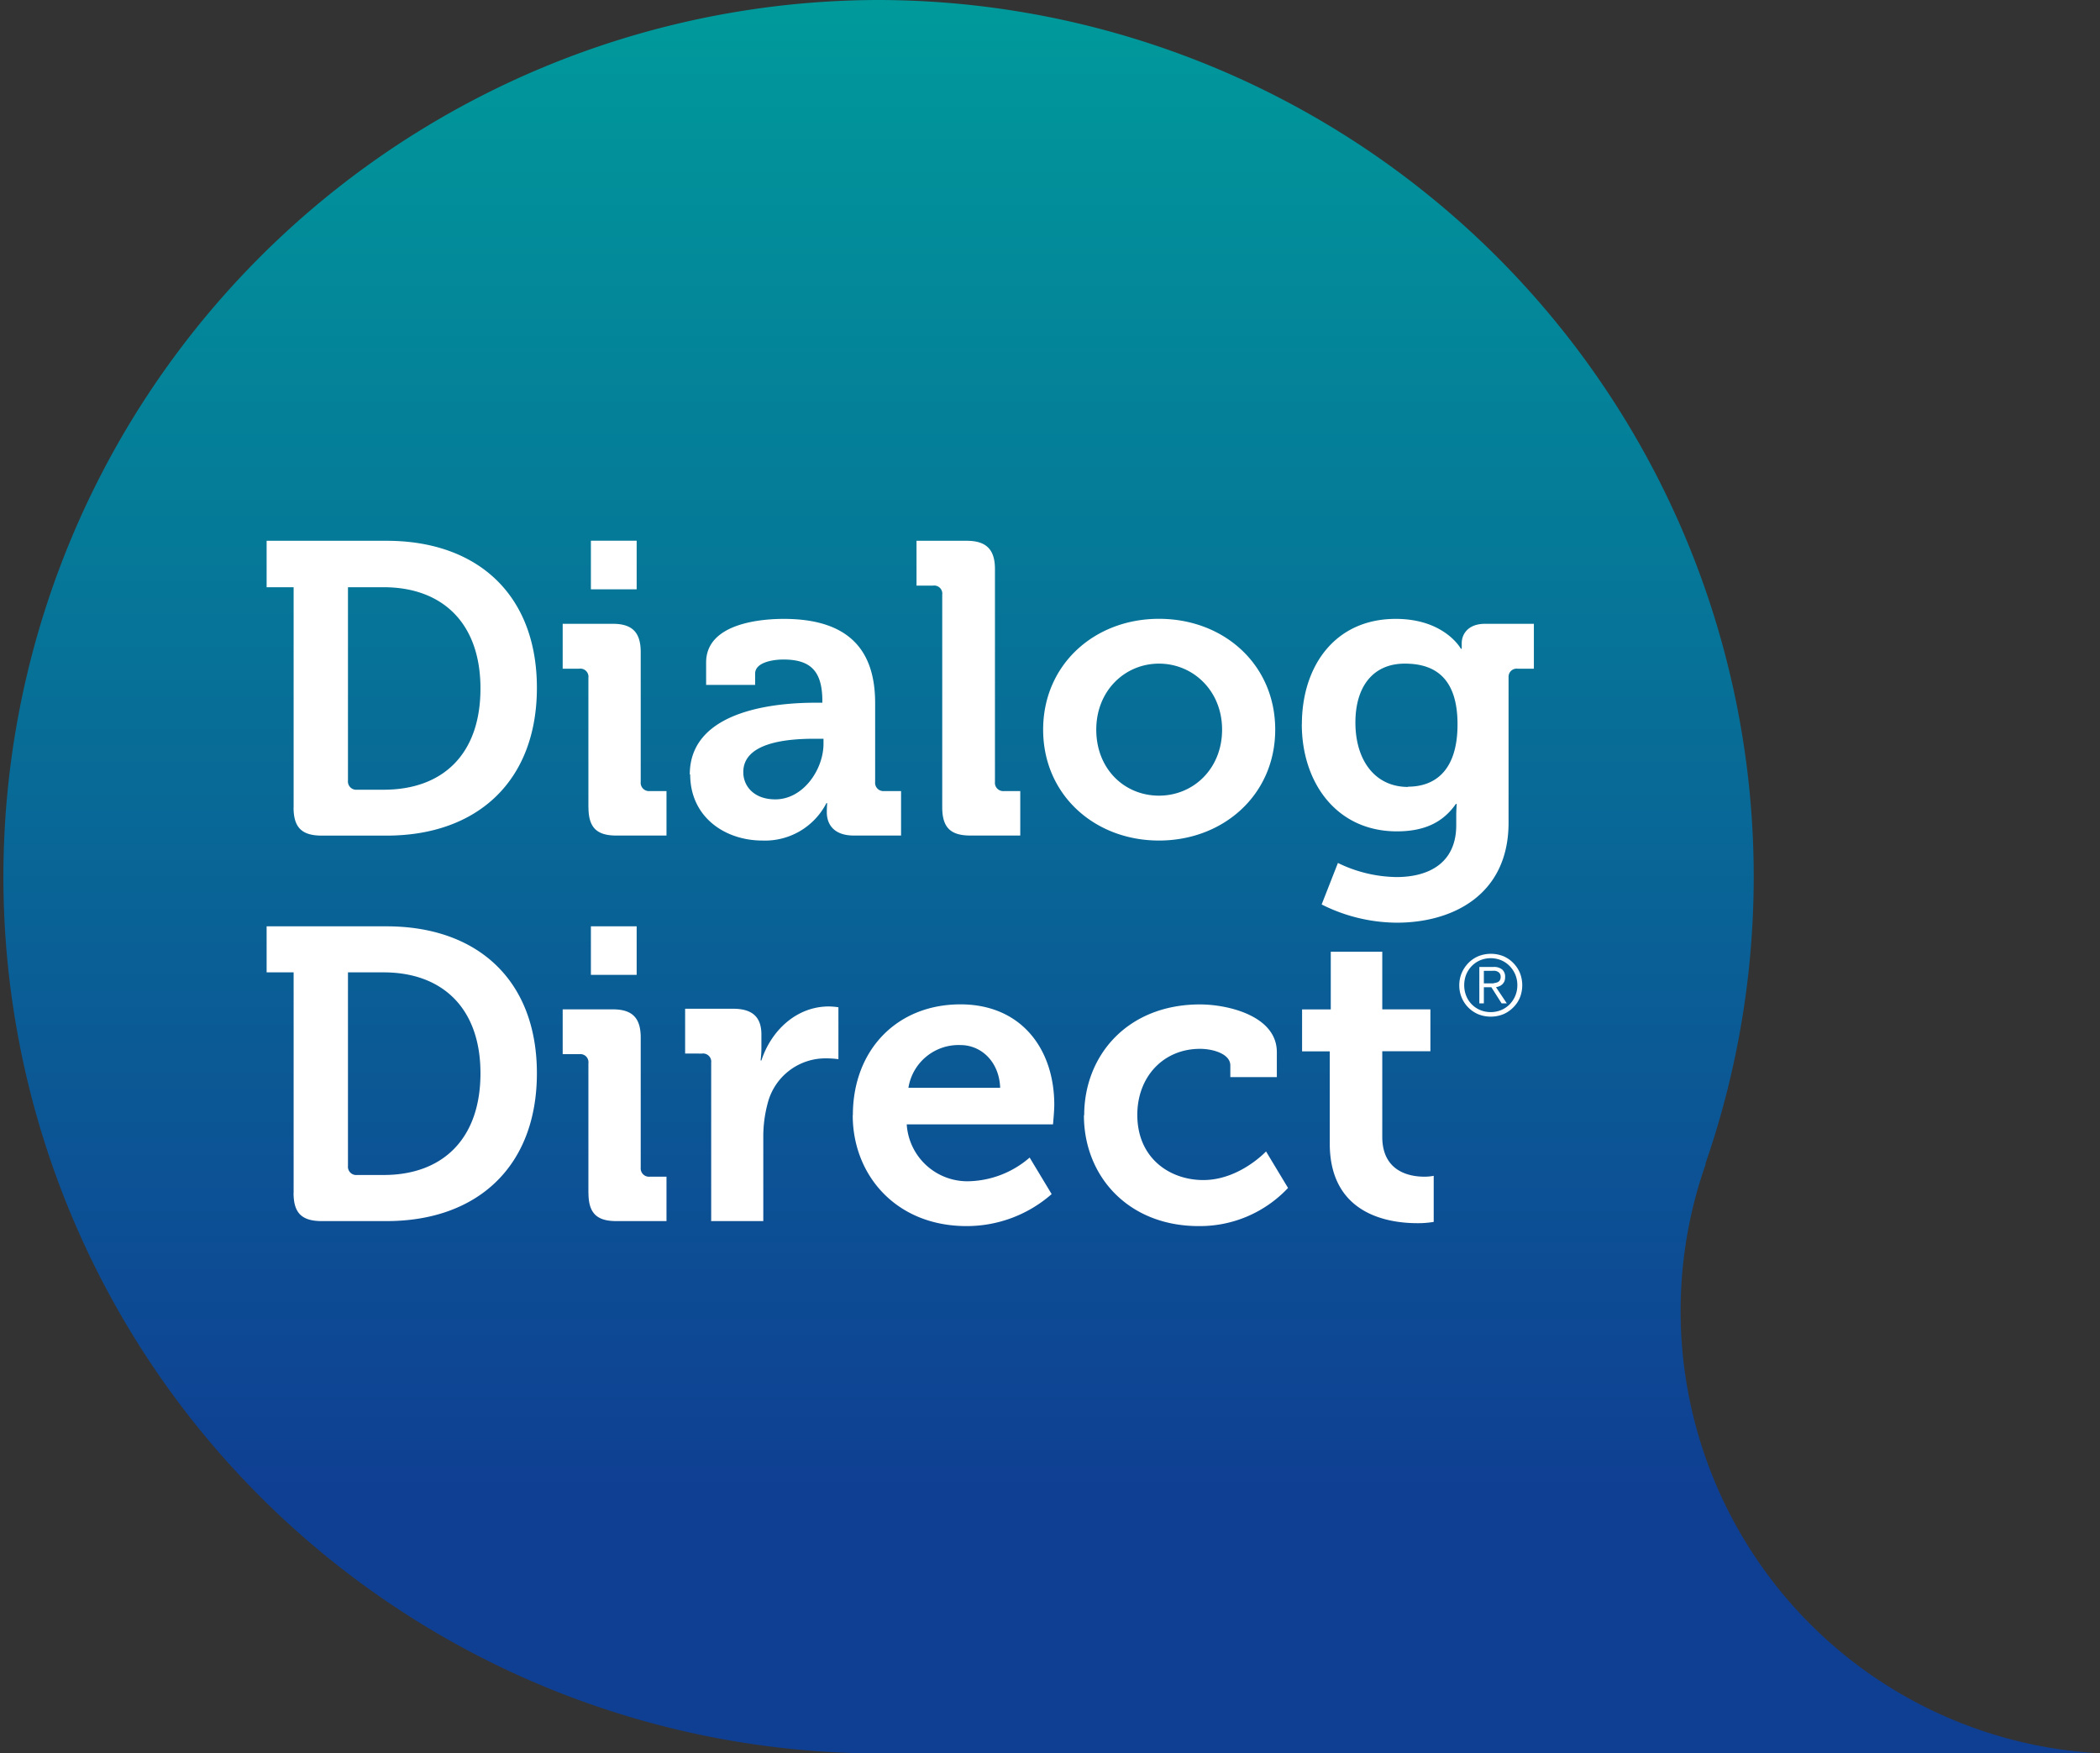 <svg xmlns="http://www.w3.org/2000/svg" xmlns:xlink="http://www.w3.org/1999/xlink" viewBox="0 0 311.11 259.76"><rect x="0" y="0" width="311.11" height="259.76" fill="#333333" stroke="none"/><defs><style>.cls-1{fill:url(#Neues_Verlaufsfeld_2);}.cls-2{fill:#fff;}</style><linearGradient id="Neues_Verlaufsfeld_2" x1="155.56" x2="155.56" y2="259.76" gradientUnits="userSpaceOnUse"><stop offset="0" stop-color="#009a9b"/><stop offset="0.85" stop-color="#0f3f93"/></linearGradient></defs><title>Element 2</title><g id="Ebene_2" data-name="Ebene 2"><g id="Ebene_1-2" data-name="Ebene 1"><path class="cls-1" d="M129.9,0a129.89,129.89,0,0,0-1.73,259.76H311.11a65.62,65.62,0,0,1-58.4-87.34h-.06A129.89,129.89,0,0,0,129.9,0Z"/><path class="cls-2" d="M221.3,145.65a2,2,0,0,0,.52-.11.77.77,0,0,0,.36-.28.94.94,0,0,0,.14-.54.89.89,0,0,0-.11-.46.78.78,0,0,0-.29-.28,1.28,1.28,0,0,0-.4-.15,3.64,3.64,0,0,0-.48,0h-1.21v1.86h1.47Zm-2.14,3v-5.39h2.07a1.9,1.9,0,0,1,1.33.39,1.4,1.4,0,0,1,.42,1.1,1.68,1.68,0,0,1-.1.62,1.37,1.37,0,0,1-.3.44,1.42,1.42,0,0,1-.43.29,2.86,2.86,0,0,1-.52.16l1.6,2.39h-.77l-1.52-2.39h-1.11v2.39Zm.12-6.38a3.93,3.93,0,0,0-1.25.86,4,4,0,0,0-.82,1.26,4.26,4.26,0,0,0-.29,1.57,4.2,4.2,0,0,0,.29,1.56,3.8,3.8,0,0,0,2.07,2.12,4.11,4.11,0,0,0,3.13,0,3.9,3.9,0,0,0,1.25-.85,4.11,4.11,0,0,0,.83-1.27,4,4,0,0,0,.3-1.56,4.07,4.07,0,0,0-.3-1.57,4.18,4.18,0,0,0-.83-1.26,3.93,3.93,0,0,0-1.25-.86,4.11,4.11,0,0,0-3.13,0Zm3.41-.62a4.58,4.58,0,0,1,1.48,1,4.73,4.73,0,0,1,1,1.49,5,5,0,0,1,0,3.66,4.43,4.43,0,0,1-1,1.47,4.58,4.58,0,0,1-1.48,1,5,5,0,0,1-3.68,0,4.61,4.61,0,0,1-2.82-4.29,4.63,4.63,0,0,1,.36-1.83,4.88,4.88,0,0,1,1-1.49,4.58,4.58,0,0,1,1.48-1,5,5,0,0,1,3.68,0Z"/><path class="cls-2" d="M43.49,176.73c0,3,1.23,4.18,4.19,4.18h9.59c13.48,0,22.27-8.12,22.27-21.9s-8.79-21.77-22.27-21.77H39.5v6.82h4v32.67Zm8.06-4V144.06h5.29c8.62,0,14.34,5.23,14.34,14.95s-5.6,15.07-14.34,15.07H52.91a1.23,1.23,0,0,1-1.36-1.35Zm36-28.3h6.77v-7.19H87.54v7.19Zm-.37,32.3c0,3,1.23,4.18,4.12,4.18h7.44v-6.58H96.27A1.23,1.23,0,0,1,94.92,173V153.72c0-2.89-1.23-4.18-4.12-4.18H83.36v6.64h2.46a1.2,1.2,0,0,1,1.35,1.35v19.2Zm18.15,4.18h7.75V168.48a19,19,0,0,1,.67-5.1,8.83,8.83,0,0,1,8.55-6.58,14.25,14.25,0,0,1,1.91.12v-7.69a10.29,10.29,0,0,0-1.41-.12c-4.8,0-8.55,3.56-10,8h-.12a14.42,14.42,0,0,0,.12-2v-1.85c0-2.64-1.41-3.81-4.18-3.81H101.5v6.64H104a1.21,1.21,0,0,1,1.36,1.35v23.38Zm21-15.69c0,8.92,6.46,16.43,16.86,16.43a19.08,19.08,0,0,0,12.61-4.74l-3.26-5.41a14.27,14.27,0,0,1-8.8,3.5,9,9,0,0,1-9.41-8.42H156s.19-2,.19-2.89c0-8.31-4.92-14.89-13.9-14.89-9.42,0-15.94,6.77-15.94,16.42Zm8.25-4.06a7.52,7.52,0,0,1,7.69-6.33c3.2,0,5.78,2.58,5.9,6.33Zm26,4.06c0,9.11,6.64,16.43,17,16.43A17.92,17.92,0,0,0,190.82,176l-3.26-5.41s-3.94,4.24-9.29,4.24c-5,0-9.78-3.26-9.78-9.66,0-5.66,3.88-9.78,9.29-9.78,1.91,0,4.49.74,4.49,2.46v1.73h6.89v-3.7c0-5.41-7.32-7.07-11.38-7.07-10.76,0-17.16,7.57-17.16,16.42ZM197,169.41c0,10.52,8.68,11.81,13,11.81a13.92,13.92,0,0,0,2.4-.19V174.2a6.75,6.75,0,0,1-1.41.13c-2.15,0-6.21-.74-6.21-5.91V155.75h7.13v-6.21h-7.13V141h-7.63v8.55h-4.25v6.21H197v13.66Z"/><path class="cls-2" d="M43.49,119.61c0,3,1.23,4.19,4.19,4.19h9.59c13.48,0,22.27-8.12,22.27-21.9S70.75,80.12,57.27,80.12H39.5V87h4v32.66Zm8.06-4V87h5.29c8.62,0,14.34,5.23,14.34,15S65.58,117,56.84,117H52.91a1.23,1.23,0,0,1-1.36-1.35Zm36-28.3h6.77v-7.2H87.54v7.2Zm-.37,32.29c0,3,1.23,4.19,4.12,4.19h7.44v-6.59H96.27a1.23,1.23,0,0,1-1.35-1.35V96.61c0-2.89-1.23-4.19-4.12-4.19H83.36v6.65h2.46a1.2,1.2,0,0,1,1.35,1.35v19.19Zm15.07-4.86c0,6.28,5.11,9.79,10.7,9.79a10.22,10.22,0,0,0,9.48-5.54h.12s-.06.55-.06,1.35c0,1.85,1.11,3.45,4,3.45h7v-6.59H131a1.23,1.23,0,0,1-1.35-1.35V104.17c0-7-3.08-12.48-13.54-12.48-3.26,0-11.5.61-11.5,6.46v3.32h7.26V99.81c0-1.73,2.77-2.1,4.18-2.1,4,0,5.78,1.67,5.78,6.16v.24h-1c-5.11,0-18.64.8-18.64,10.64Zm7.87-.36c0-4.37,6.46-4.93,10.52-4.93H122v.74c0,3.82-3,8.24-7.14,8.24-3.2,0-4.74-2-4.74-4Zm29.47,5.22c0,3,1.23,4.19,4.18,4.19h7.38v-6.59h-2.39a1.23,1.23,0,0,1-1.36-1.35V84.3c0-2.89-1.29-4.18-4.18-4.18h-7.44v6.64h2.46a1.2,1.2,0,0,1,1.35,1.36v31.49Zm14.95-11.5c0,9.66,7.63,16.43,17.16,16.43s17.22-6.77,17.22-16.43-7.62-16.42-17.22-16.42-17.16,6.82-17.16,16.42Zm7.87,0c0-5.78,4.25-9.78,9.29-9.78s9.35,4,9.35,9.78-4.24,9.78-9.35,9.78-9.29-3.94-9.29-9.78Zm30.45-.8c0,8.61,5.11,15.87,14.09,15.87,4.18,0,6.89-1.41,8.73-4.06h.13s-.07.92-.07,1.66v1.48c0,5.66-4.12,7.69-8.85,7.69a20.3,20.3,0,0,1-8.68-2.09L195.8,134a25,25,0,0,0,11.14,2.7c8.18,0,16.55-4.05,16.55-14.82V100.3a1.2,1.2,0,0,1,1.35-1.23h2.4V92.42H220c-2.46,0-3.45,1.48-3.45,2.89v.81h-.12s-2.4-4.43-9.66-4.43c-9,0-13.9,7-13.9,15.62Zm15.75,9.29c-5,0-7.81-4.06-7.81-9.54,0-5.29,2.58-8.73,7.32-8.73,4.24,0,7.81,1.91,7.81,9s-3.57,9.23-7.32,9.23Z"/></g></g></svg>